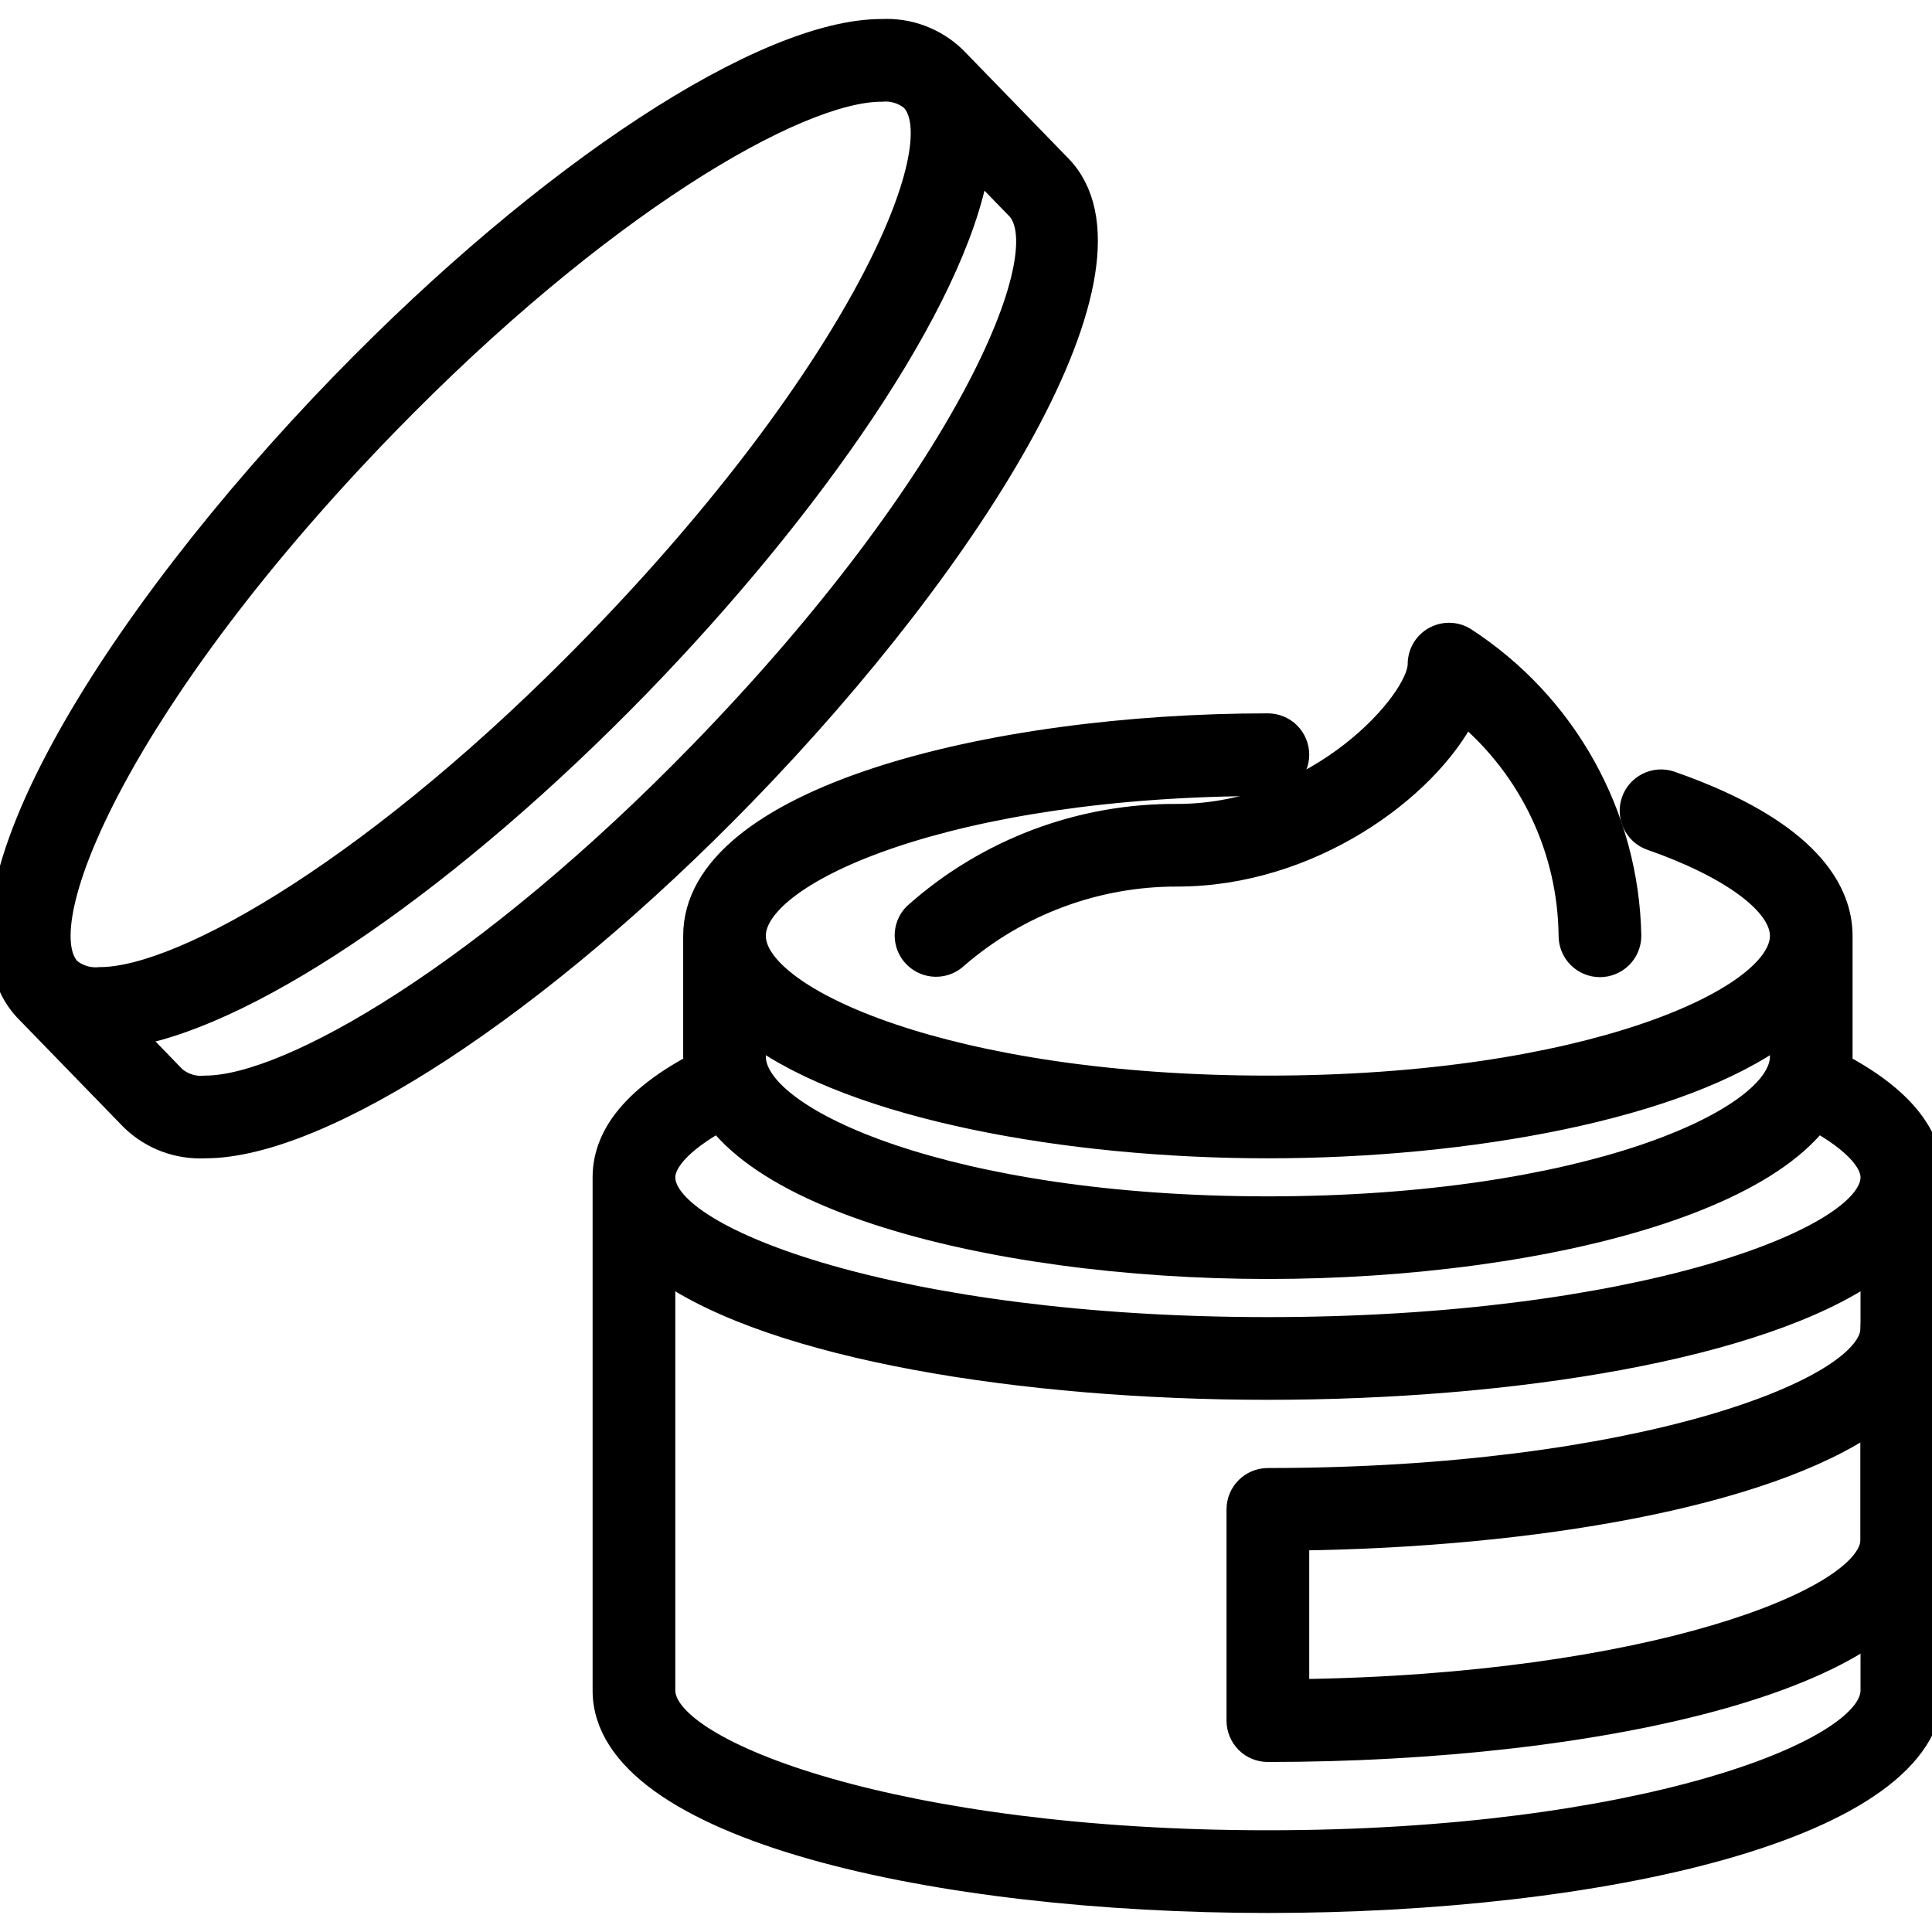 <svg xmlns="http://www.w3.org/2000/svg" fill="none" viewBox="0 0 26 26" height="26" width="26">
<g clip-path="url(#clip0_867_722)">
<path stroke-width="0.3" stroke="black" fill="black" d="M22.477 10.524C22.377 10.492 22.267 10.5 22.172 10.548C22.077 10.595 22.005 10.677 21.97 10.777C21.935 10.877 21.94 10.987 21.985 11.083C22.03 11.179 22.111 11.254 22.21 11.291C23.295 11.669 23.969 12.168 23.969 12.594C23.969 13.442 21.341 14.625 17.062 14.625C12.784 14.625 10.156 13.442 10.156 12.594C10.156 11.745 12.784 10.562 17.062 10.562C17.17 10.562 17.274 10.52 17.35 10.444C17.426 10.367 17.469 10.264 17.469 10.156C17.469 10.049 17.426 9.945 17.35 9.869C17.274 9.793 17.17 9.75 17.062 9.75C13.32 9.75 9.344 10.746 9.344 12.594V14.219C9.344 16.066 13.32 17.062 17.062 17.062C20.805 17.062 24.781 16.066 24.781 14.219V12.594C24.781 12.015 24.381 11.187 22.477 10.524ZM17.062 16.25C12.784 16.25 10.156 15.067 10.156 14.219V13.918C11.509 14.912 14.347 15.438 17.062 15.438C19.778 15.438 22.616 14.912 23.969 13.918V14.219C23.969 15.067 21.341 16.25 17.062 16.25ZM25.594 17.469C25.486 17.469 25.383 17.512 25.306 17.588C25.23 17.664 25.188 17.767 25.188 17.875C25.188 18.703 22.022 19.906 17.062 19.906C16.955 19.906 16.851 19.949 16.775 20.025C16.699 20.101 16.656 20.205 16.656 20.312V23.156C16.656 23.264 16.699 23.367 16.775 23.444C16.851 23.52 16.955 23.562 17.062 23.562C21.504 23.562 26 22.587 26 20.719V17.875C26 17.767 25.957 17.664 25.881 17.588C25.805 17.512 25.701 17.469 25.594 17.469ZM25.188 20.719C25.188 21.524 22.195 22.684 17.469 22.747V20.716C20.633 20.675 23.756 20.136 25.188 19.136V20.719Z"></path>
<path stroke-width="0.3" stroke="black" fill="black" d="M24.549 14.219C24.452 14.172 24.34 14.167 24.239 14.203C24.137 14.239 24.054 14.314 24.008 14.412C23.962 14.509 23.956 14.621 23.992 14.722C24.028 14.824 24.103 14.907 24.201 14.953C24.819 15.248 25.188 15.58 25.188 15.844C25.188 16.672 22.022 17.875 17.062 17.875C12.103 17.875 8.938 16.672 8.938 15.844C8.938 15.58 9.306 15.248 9.924 14.954C10.022 14.908 10.097 14.825 10.133 14.723C10.17 14.622 10.164 14.51 10.118 14.412C10.072 14.315 9.989 14.24 9.887 14.203C9.785 14.167 9.673 14.172 9.576 14.219C8.613 14.677 8.125 15.223 8.125 15.844V22.75C8.125 24.619 12.621 25.594 17.062 25.594C21.504 25.594 26 24.619 26 22.75V15.844C26 15.223 25.512 14.677 24.549 14.219ZM17.062 24.781C12.103 24.781 8.938 23.578 8.938 22.75V17.103C10.43 18.147 13.761 18.688 17.062 18.688C20.364 18.688 23.695 18.147 25.188 17.103V22.75C25.188 23.578 22.022 24.781 17.062 24.781ZM14.27 2.236L12.852 0.776C12.722 0.65 12.566 0.552 12.396 0.488C12.226 0.424 12.044 0.397 11.863 0.406C10.284 0.406 7.369 2.316 4.609 5.157C1.513 8.345 -0.943 12.271 0.355 13.607L1.773 15.067C1.904 15.194 2.059 15.292 2.229 15.356C2.399 15.419 2.581 15.447 2.763 15.438C4.341 15.438 7.256 13.528 10.016 10.687C13.112 7.499 15.568 3.573 14.27 2.236ZM5.192 5.723C8.065 2.766 10.725 1.219 11.863 1.219C11.935 1.212 12.008 1.219 12.078 1.24C12.148 1.261 12.213 1.296 12.269 1.343C12.865 1.956 11.535 5.037 8.015 8.661C5.142 11.619 2.484 13.165 1.343 13.165C1.197 13.18 1.051 13.136 0.937 13.043C0.342 12.426 1.673 9.346 5.192 5.723ZM9.433 10.121C6.56 13.078 3.902 14.625 2.763 14.625C2.69 14.633 2.617 14.626 2.547 14.605C2.478 14.584 2.413 14.549 2.356 14.503L1.799 13.928C3.443 13.625 6.082 11.815 8.597 9.227C10.9 6.855 12.846 4.078 13.16 2.259L13.688 2.803C14.283 3.416 12.953 6.497 9.433 10.121ZM21.531 13C21.424 13 21.32 12.957 21.244 12.881C21.168 12.805 21.125 12.701 21.125 12.594C21.119 12.024 20.991 11.463 20.748 10.948C20.505 10.433 20.154 9.977 19.719 9.61C19.195 10.63 17.631 11.781 15.844 11.781C14.755 11.778 13.702 12.169 12.878 12.882C12.801 12.956 12.699 12.996 12.592 12.995C12.486 12.994 12.384 12.951 12.309 12.876C12.233 12.801 12.191 12.699 12.19 12.592C12.189 12.486 12.23 12.383 12.305 12.306C13.277 11.436 14.539 10.959 15.844 10.969C17.745 10.969 19.094 9.428 19.094 8.938C19.094 8.866 19.113 8.795 19.149 8.733C19.185 8.671 19.237 8.619 19.3 8.584C19.363 8.549 19.433 8.53 19.505 8.531C19.577 8.532 19.648 8.552 19.709 8.589C20.38 9.023 20.935 9.615 21.323 10.313C21.712 11.012 21.923 11.795 21.938 12.594C21.938 12.701 21.895 12.805 21.819 12.881C21.742 12.957 21.639 13 21.531 13Z"></path>
</g>
<defs>
<clipPath id="clip0_867_722">
<rect fill="white" height="26" width="26"></rect>
</clipPath>
</defs>
</svg>
